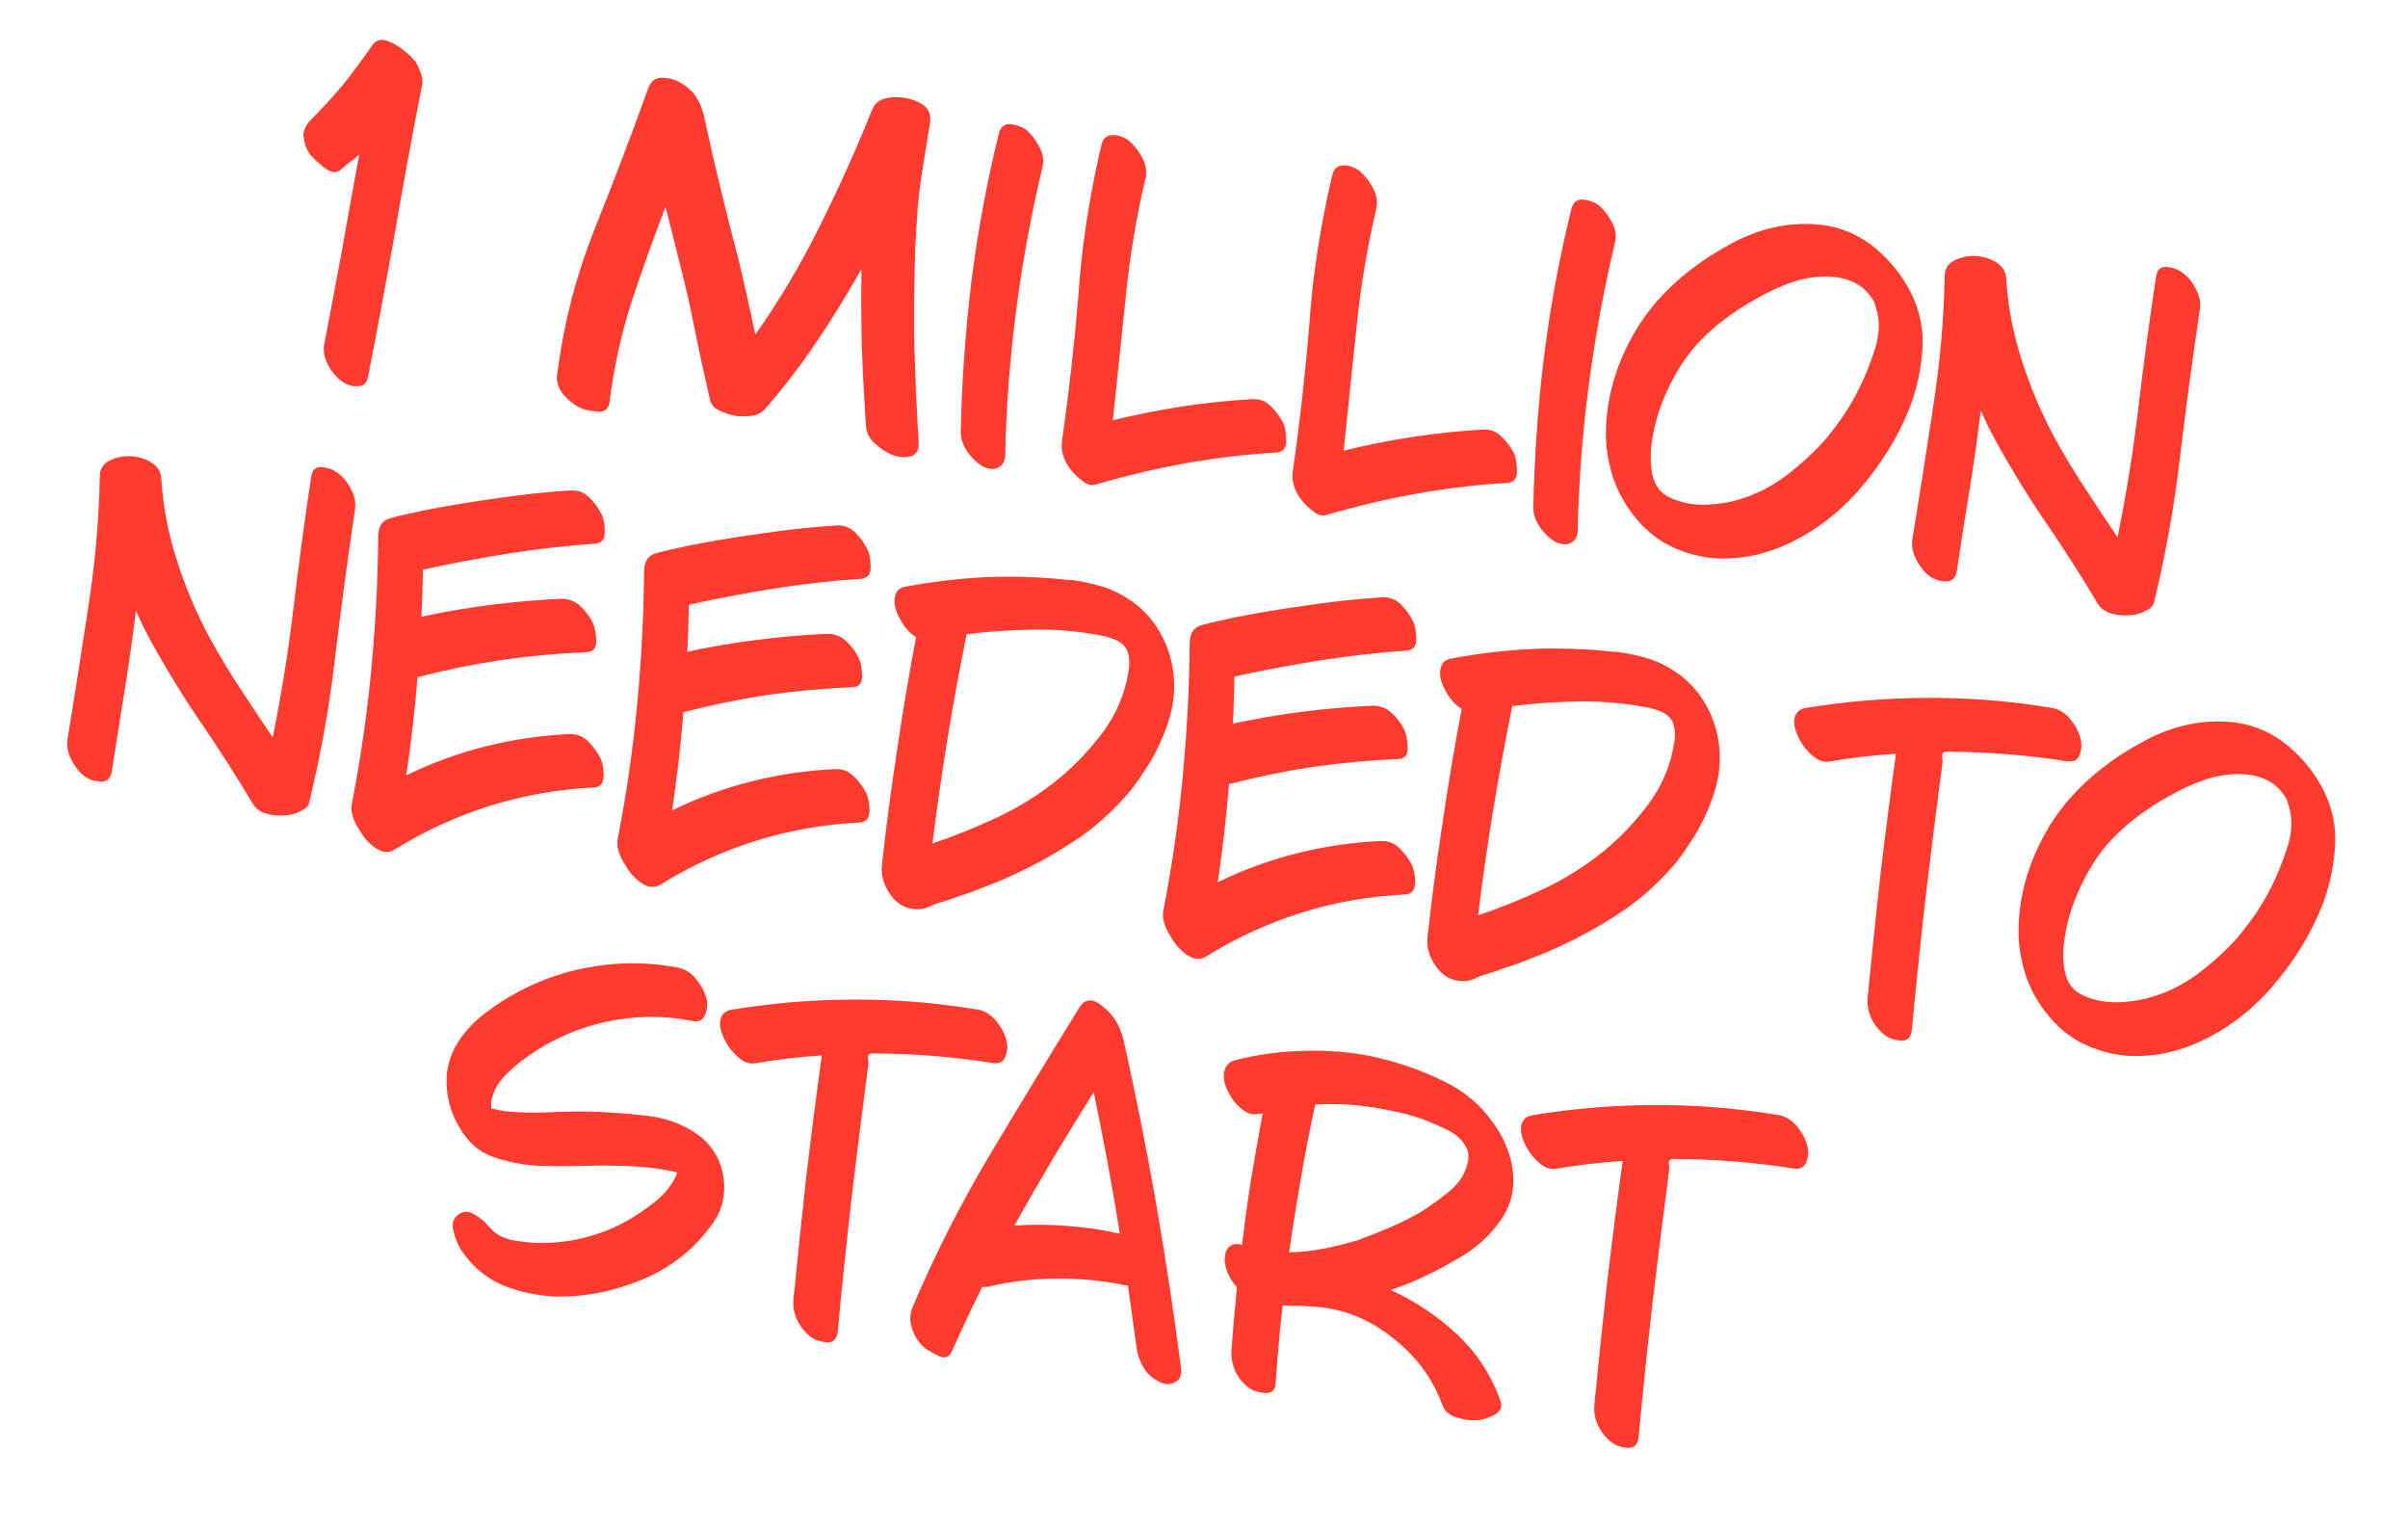 <?xml version="1.0" encoding="UTF-8"?> <svg xmlns="http://www.w3.org/2000/svg" width="614" height="390" viewBox="0 0 614 390" fill="none"> <path d="M103.015 12.873C101.678 11.781 100.235 10.956 98.687 10.399C98.349 10.284 98.042 10.209 97.765 10.172C96.586 10.017 95.603 10.522 94.815 11.688C92.46 15.115 89.975 18.454 87.361 21.706C84.686 24.88 81.887 27.931 78.963 30.861C78.133 31.809 77.614 32.799 77.408 33.829C77.353 34.245 77.368 34.67 77.452 35.104C77.607 36.605 78.126 38.014 79.011 39.329C79.613 40.113 80.807 41.222 82.592 42.656C84.308 44.081 85.803 44.243 87.077 43.141C87.879 42.401 88.594 41.79 89.222 41.308C89.919 40.836 90.708 40.199 91.589 39.399C90.105 47.454 88.66 55.478 87.255 63.473C85.771 71.528 84.253 79.578 82.7 87.624C82.333 89.339 82.629 91.105 83.588 92.924C84.547 94.743 85.735 96.168 87.15 97.201C88.047 97.883 89.12 98.307 90.368 98.471C90.585 98.429 90.832 98.426 91.109 98.463C92.652 98.525 93.577 97.66 93.884 95.867C96.262 83.698 98.545 71.447 100.733 59.113C102.843 46.839 105.087 34.618 107.466 22.45C107.571 22.182 107.638 21.944 107.665 21.736C107.784 20.835 107.695 19.907 107.398 18.951C107.049 17.847 106.588 16.799 106.013 15.807C105.643 15.405 105.213 14.926 104.722 14.367C104.222 13.879 103.653 13.38 103.015 12.873ZM237.126 31.486C237.19 31.001 237.219 30.511 237.214 30.017C237.199 29.592 237.115 29.158 236.962 28.715C236.493 27.454 235.321 26.453 233.444 25.713C232.371 25.289 231.315 25.009 230.275 24.872C229.513 24.772 228.741 24.741 227.961 24.779C226.686 24.823 225.561 25.062 224.587 25.498C223.604 26.003 222.91 26.723 222.504 27.657C218.511 37.638 214.071 47.525 209.185 57.318C204.368 67.12 198.839 76.44 192.598 85.279C191.891 82.083 191.188 78.852 190.49 75.587C189.782 72.391 189.04 69.191 188.263 65.986C186.664 59.923 185.135 53.868 183.674 47.823C182.214 41.778 180.827 35.708 179.515 29.611C179.068 27.648 178.342 25.931 177.337 24.459C176.263 22.978 174.836 21.767 173.056 20.828C171.733 20.16 170.261 19.825 168.64 19.823C167.087 19.83 165.989 20.673 165.345 22.351C161.008 34.402 156.428 46.421 151.606 58.408C146.968 70.067 143.837 82.066 142.212 94.404C142.148 94.889 142.089 95.339 142.034 95.755C141.875 97.497 142.437 99.123 143.719 100.631C144.941 102.061 146.312 103.159 147.833 103.923C148.828 104.407 150.299 104.741 152.249 104.928C154.13 105.105 155.189 104.292 155.426 102.49C156.498 93.817 158.353 85.353 160.992 77.097C163.69 68.92 166.592 60.805 169.698 52.752C170.298 55.158 170.902 57.529 171.511 59.866C172.111 62.272 172.711 64.678 173.311 67.084C174.807 72.852 176.122 78.666 177.254 84.527C178.456 90.397 179.731 96.242 181.08 102.061C181.35 103.224 182.185 104.11 183.586 104.718C184.987 105.325 186.168 105.728 187.129 105.925C188.298 106.149 189.668 106.189 191.239 106.043C192.809 105.897 194.044 105.355 194.944 104.415C199.758 98.914 204.184 93.151 208.221 87.124C212.337 81.038 216.15 74.841 219.66 68.534C219.555 75.219 219.589 81.923 219.762 88.644C220.004 95.375 220.359 102.05 220.827 108.67C220.936 110.518 221.853 112.119 223.579 113.475C225.226 114.891 226.833 115.807 228.399 116.225C228.806 116.349 229.183 116.434 229.529 116.48C230.569 116.617 231.567 116.537 232.523 116.239C233.497 115.803 234.057 115.031 234.203 113.922C234.249 113.575 234.264 113.19 234.25 112.765C233.833 106.293 233.524 99.8 233.324 93.286C233.046 86.833 232.984 80.337 233.14 73.8C233.181 70.279 233.26 66.729 233.379 63.148C233.568 59.577 233.786 56.044 234.034 52.551C234.37 48.929 234.836 45.394 235.431 41.946C235.957 38.49 236.522 35.003 237.126 31.486ZM254.646 34.217C251.759 45.965 249.531 57.8 247.961 69.722C247.86 70.485 247.765 71.213 247.673 71.906C246.141 84.608 245.243 97.324 244.977 110.052C244.957 111.812 245.569 113.585 246.815 115.371C248.07 117.088 249.458 118.328 250.979 119.093C251.584 119.314 252.13 119.456 252.615 119.52C253.447 119.629 254.211 119.448 254.908 118.976C255.692 118.374 256.162 117.484 256.317 116.305C256.354 116.028 256.356 115.746 256.323 115.46C256.603 103.157 257.547 90.905 259.153 78.706C260.751 66.576 262.972 54.529 265.817 42.563C266.253 40.858 265.957 39.091 264.928 37.263C263.909 35.366 262.726 33.906 261.38 32.882C260.404 32.26 259.327 31.871 258.149 31.716C257.871 31.68 257.629 31.648 257.421 31.62C255.938 31.637 255.013 32.502 254.646 34.217ZM327.152 107.758C326.433 106.253 325.385 104.845 324.006 103.536C322.696 102.235 321.118 101.639 319.27 101.748C313.301 102.091 307.331 102.715 301.359 103.621C295.456 104.536 289.591 105.703 283.763 107.121C284.846 96.757 285.924 86.427 286.997 76.132C288.011 65.759 289.718 55.477 292.117 45.286C292.484 43.572 292.153 41.8 291.125 39.972C290.096 38.145 288.943 36.724 287.667 35.709C286.7 35.018 285.628 34.594 284.449 34.439C284.172 34.403 283.925 34.406 283.708 34.447C282.165 34.385 281.205 35.246 280.829 37.03C278.911 45.169 277.404 53.397 276.309 61.715C275.743 66.012 275.32 70.293 275.041 74.558C274.003 87.255 272.585 99.902 270.785 112.499C270.602 113.885 270.745 115.208 271.214 116.469C271.674 117.799 272.364 118.983 273.285 120.021C273.887 120.805 274.796 121.665 276.012 122.601C276.711 123.187 277.407 123.525 278.1 123.616C278.585 123.68 279.049 123.636 279.493 123.482C286.973 121.294 294.543 119.506 302.2 118.117C309.927 116.737 317.664 115.816 325.411 115.356C326.903 115.27 327.745 114.5 327.937 113.044C327.973 112.767 327.975 112.485 327.942 112.199C327.92 110.221 327.657 108.741 327.152 107.758ZM386.003 115.508C385.285 114.003 384.236 112.596 382.857 111.286C381.548 109.985 379.969 109.389 378.121 109.499C372.153 109.841 366.183 110.465 360.21 111.371C354.308 112.286 348.442 113.453 342.614 114.871C343.697 104.507 344.775 94.177 345.849 83.882C346.862 73.509 348.569 63.227 350.969 53.036C351.336 51.322 351.005 49.55 349.976 47.722C348.948 45.895 347.795 44.474 346.518 43.459C345.551 42.768 344.479 42.345 343.301 42.189C343.023 42.153 342.776 42.156 342.559 42.198C341.016 42.135 340.056 42.996 339.681 44.78C337.763 52.919 336.256 61.147 335.161 69.465C334.595 73.762 334.172 78.043 333.892 82.308C332.855 95.005 331.436 107.652 329.636 120.249C329.454 121.635 329.597 122.959 330.065 124.219C330.525 125.549 331.215 126.733 332.136 127.771C332.738 128.555 333.647 129.415 334.864 130.351C335.562 130.937 336.258 131.275 336.951 131.367C337.437 131.43 337.901 131.386 338.344 131.233C345.825 129.045 353.394 127.256 361.052 125.867C368.779 124.487 376.515 123.567 384.262 123.106C385.754 123.02 386.596 122.25 386.788 120.794C386.824 120.517 386.826 120.235 386.793 119.949C386.772 117.971 386.508 116.491 386.003 115.508ZM400.633 53.442C397.746 65.19 395.518 77.025 393.948 88.947C393.847 89.71 393.751 90.438 393.66 91.131C392.128 103.833 391.23 116.549 390.964 129.277C390.943 131.037 391.556 132.81 392.802 134.596C394.057 136.313 395.445 137.553 396.966 138.318C397.571 138.539 398.117 138.681 398.602 138.745C399.434 138.854 400.198 138.673 400.895 138.201C401.679 137.599 402.149 136.709 402.304 135.53C402.341 135.253 402.343 134.971 402.31 134.685C402.59 122.382 403.534 110.13 405.14 97.931C406.738 85.801 408.959 73.754 411.804 61.788C412.24 60.082 411.944 58.316 410.915 56.488C409.896 54.591 408.713 53.13 407.367 52.107C406.391 51.485 405.314 51.096 404.136 50.941C403.858 50.905 403.616 50.873 403.408 50.845C401.925 50.862 401 51.727 400.633 53.442ZM478.362 78.486C479.407 81.797 479.288 85.377 478.005 89.228C476.713 93.148 475.356 96.495 473.932 99.269C472.781 101.585 471.461 103.844 469.973 106.046C468.405 108.307 466.787 110.421 465.118 112.387C462.148 115.663 458.864 118.651 455.264 121.35C451.665 124.049 447.737 126.035 443.479 127.308C442.228 127.707 440.812 128.014 439.233 128.229C437.644 128.514 436.039 128.655 434.417 128.653C431.382 128.676 428.567 128.094 425.974 126.906C423.371 125.788 421.785 123.64 421.216 120.462C420.792 117.797 420.801 115.049 421.245 112.216C421.688 109.383 422.361 106.686 423.262 104.125C424.163 101.565 425.268 99.066 426.576 96.629C427.806 94.252 429.269 91.977 430.966 89.803C433.239 86.999 435.87 84.419 438.86 82.063C441.772 79.767 444.859 77.741 448.123 75.984C450.795 74.433 453.648 73.116 456.682 72.034C459.784 70.962 462.849 70.449 465.875 70.495C467.991 70.492 469.987 70.86 471.864 71.601C473.81 72.351 475.415 73.55 476.679 75.197C477.11 75.677 477.466 76.182 477.749 76.713C478.023 77.313 478.227 77.904 478.362 78.486ZM487.233 74.577C485.05 70.27 482.022 66.487 478.15 63.227C474.269 60.036 469.872 58.082 464.96 57.364C456.98 56.384 449.195 57.933 441.607 62.011C434.027 66.019 427.669 70.929 422.532 76.74C419.299 80.404 416.553 84.661 414.292 89.511C412.031 94.361 410.563 99.35 409.888 104.48C409.523 107.252 409.405 110.022 409.534 112.789C409.742 115.496 410.236 118.17 411.016 120.812C412.289 125.069 414.423 128.946 417.417 132.443C420.403 136.01 424.011 138.6 428.241 140.215C430.654 141.168 433.073 141.804 435.499 142.123C437.371 142.369 439.23 142.438 441.078 142.329C445.476 142.132 449.762 141.181 453.935 139.474C461.544 136.315 468.21 131.481 473.932 124.972C479.664 118.393 484.012 111.35 486.975 103.842C488.378 100.149 489.34 96.326 489.86 92.376C489.997 91.336 490.099 90.292 490.167 89.243C490.556 84.146 489.578 79.258 487.233 74.577ZM560.909 78.991C560.918 78.921 560.927 78.852 560.936 78.783C561.164 77.05 560.824 75.348 559.916 73.677C559.026 71.867 557.839 70.442 556.354 69.4C555.457 68.718 554.349 68.29 553.033 68.117C552.894 68.098 552.721 68.075 552.513 68.048C550.909 67.907 549.989 68.738 549.752 70.54C548.074 81.672 546.574 92.793 545.253 103.901C543.931 115.01 542.163 126.024 539.949 136.944C537.115 132.763 534.32 128.552 531.564 124.311C528.8 120.139 526.196 115.812 523.754 111.33C520.413 105.108 517.647 98.538 515.455 91.621C513.254 84.773 511.947 77.832 511.534 70.796C511.388 69.226 510.668 68.002 509.373 67.127C508.017 66.173 506.473 65.582 504.741 65.353C502.661 65.079 500.687 65.348 498.817 66.16C497.104 66.851 496.138 68.028 495.919 69.692C495.901 69.83 495.882 69.969 495.864 70.108C495.651 81.362 494.667 92.585 492.911 103.778C491.224 114.979 489.468 126.172 487.643 137.355C487.346 139.078 487.676 140.85 488.636 142.668C489.526 144.478 490.678 145.899 492.094 146.932C493.19 147.711 494.51 148.131 496.053 148.193C497.587 148.325 498.542 147.499 498.918 145.715C499.969 138.802 501.046 131.962 502.149 125.197C503.26 118.362 504.233 111.509 505.067 104.638C505.666 105.986 506.268 107.3 506.876 108.578C507.552 109.866 508.229 111.154 508.905 112.442C512.83 119.587 517.098 126.531 521.711 133.273C526.323 140.016 530.709 146.869 534.869 153.834C535.787 155.436 537.458 156.396 539.884 156.716C540.161 156.752 540.404 156.784 540.612 156.811C543.472 157.047 545.751 156.607 547.45 155.491C547.893 155.337 548.281 155.071 548.613 154.692C549.014 154.322 549.26 153.79 549.351 153.097C552.293 140.932 554.477 128.633 555.903 116.198C557.398 103.773 559.067 91.37 560.909 78.991ZM90.497 130.019C90.506 129.95 90.515 129.881 90.524 129.811C90.752 128.079 90.412 126.377 89.504 124.706C88.614 122.896 87.427 121.471 85.942 120.429C85.045 119.747 83.938 119.319 82.621 119.145C82.482 119.127 82.309 119.104 82.101 119.077C80.498 118.936 79.577 119.767 79.34 121.569C77.662 132.701 76.163 143.822 74.841 154.93C73.519 166.038 71.751 177.053 69.537 187.973C66.703 183.792 63.908 179.581 61.153 175.34C58.388 171.168 55.784 166.841 53.343 162.359C50.002 156.137 47.235 149.567 45.043 142.65C42.842 135.802 41.535 128.86 41.122 121.825C40.976 120.254 40.256 119.031 38.961 118.156C37.606 117.201 36.062 116.61 34.329 116.382C32.249 116.108 30.275 116.377 28.405 117.189C26.692 117.88 25.726 119.057 25.507 120.721C25.489 120.859 25.471 120.998 25.452 121.136C25.24 132.391 24.255 143.614 22.499 154.807C20.813 166.008 19.057 177.2 17.231 188.383C16.934 190.107 17.265 191.878 18.224 193.697C19.114 195.507 20.267 196.928 21.682 197.96C22.778 198.739 24.098 199.16 25.641 199.222C27.175 199.354 28.13 198.527 28.506 196.744C29.557 189.83 30.634 182.991 31.737 176.226C32.848 169.391 33.821 162.538 34.656 155.667C35.254 157.015 35.856 158.329 36.464 159.607C37.14 160.895 37.817 162.183 38.493 163.471C42.418 170.616 46.687 177.56 51.299 184.302C55.911 191.044 60.297 197.898 64.457 204.863C65.375 206.464 67.046 207.425 69.472 207.744C69.75 207.781 69.992 207.813 70.2 207.84C73.06 208.076 75.34 207.636 77.038 206.519C77.481 206.366 77.869 206.1 78.201 205.721C78.602 205.35 78.848 204.819 78.94 204.126C81.881 191.961 84.065 179.662 85.491 167.227C86.986 154.802 88.655 142.399 90.497 130.019ZM153.055 193.154C152.267 191.64 151.219 190.233 149.909 188.932C148.53 187.622 146.917 187.022 145.069 187.131C137.904 187.457 130.821 188.499 123.82 190.256C116.819 192.014 110.078 194.476 103.597 197.641C104.214 193.492 104.761 189.333 105.24 185.165C105.718 180.997 106.127 176.82 106.467 172.634C113.477 170.807 120.58 169.345 127.776 168.247C134.963 167.219 142.208 166.552 149.512 166.244C151.281 166.195 152.121 165.177 152.03 163.191C151.939 161.205 151.64 159.72 151.135 158.736C150.417 157.232 149.368 155.824 147.989 154.514C146.671 153.283 145.097 152.653 143.267 152.623C137.238 152.887 131.247 153.403 125.293 154.17C119.27 154.928 113.319 155.942 107.44 157.213C107.557 155.254 107.644 153.256 107.701 151.218C107.757 149.181 107.809 147.178 107.857 145.21C115.117 143.627 122.384 142.257 129.659 141.1C136.933 139.942 144.271 139.111 151.671 138.604C153.45 138.486 154.293 137.434 154.202 135.447C154.181 133.47 153.883 131.985 153.308 130.993C152.59 129.488 151.576 128.085 150.266 126.784C149.197 125.797 148.039 125.222 146.791 125.057C146.375 125.003 145.955 124.982 145.53 124.997C139.127 125.423 132.797 126.106 126.538 127.044C120.22 127.905 113.948 128.947 107.722 130.172C106.41 130.493 105.103 130.779 103.801 131.031C102.42 131.343 101.109 131.664 99.866 131.994C98.703 132.264 97.863 132.752 97.346 133.46C96.918 134.038 96.644 134.778 96.525 135.679C96.498 135.887 96.471 136.095 96.443 136.303C96.351 147.714 95.764 159.131 94.683 170.553C93.602 181.975 91.971 193.29 89.79 204.497C89.496 205.657 89.549 206.862 89.948 208.114C90.347 209.365 90.903 210.496 91.617 211.507C92.636 213.404 94.018 214.961 95.761 216.178C96.538 216.703 97.308 217.016 98.07 217.116C98.972 217.235 99.805 217.063 100.571 216.6C108.251 211.829 116.358 208.101 124.891 205.417C133.494 202.742 142.301 201.187 151.314 200.752C152.806 200.667 153.644 199.931 153.826 198.544C153.863 198.267 153.904 197.955 153.949 197.609C153.858 195.622 153.56 194.137 153.055 193.154ZM220.848 202.082C220.06 200.568 219.011 199.16 217.702 197.86C216.323 196.55 214.71 195.949 212.862 196.059C205.697 196.384 198.614 197.426 191.613 199.184C184.612 200.941 177.871 203.403 171.39 206.569C172.007 202.419 172.554 198.261 173.033 194.093C173.511 189.925 173.92 185.748 174.26 181.561C181.27 179.734 188.373 178.272 195.569 177.175C202.756 176.147 210.001 175.479 217.305 175.172C219.074 175.123 219.913 174.105 219.822 172.119C219.731 170.132 219.433 168.647 218.928 167.664C218.21 166.159 217.161 164.752 215.782 163.442C214.463 162.211 212.889 161.58 211.06 161.551C205.031 161.815 199.04 162.33 193.086 163.097C187.063 163.856 181.112 164.87 175.233 166.141C175.35 164.182 175.437 162.184 175.493 160.146C175.55 158.109 175.602 156.106 175.65 154.138C182.91 152.555 190.177 151.185 197.452 150.028C204.726 148.87 212.064 148.038 219.464 147.532C221.242 147.414 222.086 146.361 221.995 144.375C221.973 142.397 221.675 140.913 221.101 139.92C220.382 138.415 219.368 137.012 218.059 135.712C216.99 134.725 215.832 134.149 214.584 133.985C214.168 133.93 213.748 133.91 213.323 133.925C206.92 134.351 200.59 135.033 194.331 135.972C188.013 136.832 181.74 137.875 175.515 139.1C174.203 139.421 172.896 139.707 171.594 139.959C170.213 140.27 168.901 140.591 167.659 140.921C166.495 141.191 165.655 141.68 165.139 142.388C164.71 142.966 164.437 143.705 164.318 144.606C164.291 144.814 164.263 145.022 164.236 145.23C164.143 156.642 163.557 168.058 162.476 179.481C161.395 190.903 159.764 202.217 157.583 213.424C157.289 214.584 157.341 215.79 157.741 217.041C158.14 218.293 158.696 219.424 159.409 220.434C160.429 222.331 161.81 223.888 163.554 225.105C164.331 225.631 165.101 225.944 165.863 226.044C166.764 226.163 167.598 225.99 168.364 225.527C176.044 220.756 184.151 217.029 192.684 214.345C201.286 211.67 210.094 210.115 219.107 209.68C220.599 209.594 221.436 208.858 221.619 207.472C221.655 207.195 221.697 206.883 221.742 206.536C221.651 204.55 221.353 203.065 220.848 202.082ZM287.237 165.448C287.621 166.274 287.854 167.186 287.934 168.184C288.014 169.182 287.956 170.161 287.759 171.122C286.881 176.718 284.722 181.864 281.283 186.559C277.775 191.244 273.889 195.316 269.626 198.774C264.971 202.533 259.899 205.708 254.41 208.3C248.921 210.891 243.374 213.122 237.768 214.993C238.876 206.042 240.153 197.149 241.599 188.314C243.053 179.409 244.681 170.527 246.483 161.667C252.22 160.942 258.089 160.551 264.09 160.495C270.091 160.44 275.941 160.998 281.639 162.172C282.254 162.323 282.898 162.514 283.573 162.744C284.179 162.965 284.745 163.216 285.272 163.497C285.661 163.759 286.045 164.057 286.424 164.389C286.734 164.712 287.005 165.065 287.237 165.448ZM298.536 167.993C297.751 164.858 296.408 161.931 294.51 159.213C292.611 156.495 290.293 154.286 287.555 152.585C285.285 151.087 282.855 149.992 280.267 149.298C278.025 148.651 275.726 148.172 273.369 147.861C273.023 147.816 272.706 147.809 272.42 147.842C265.47 147.068 258.521 146.823 251.574 147.106C244.547 147.45 237.635 148.268 230.836 149.558C230.185 149.684 229.624 149.928 229.154 150.289C228.752 150.659 228.48 151.117 228.338 151.662C228.232 151.93 228.156 152.238 228.111 152.584C227.928 153.971 228.317 155.573 229.276 157.392C230.388 159.654 231.826 161.324 233.587 162.402C231.755 172.033 230.126 181.726 228.7 191.481C227.215 201.157 225.937 210.861 224.867 220.592C224.617 223.028 225.286 225.443 226.874 227.838C228.472 230.164 230.454 231.447 232.819 231.688C232.958 231.706 233.097 231.725 233.235 231.743C234.483 231.907 235.746 231.686 237.025 231.079C238.225 230.531 239.446 230.093 240.689 229.763C241.861 229.424 243.044 229.015 244.235 228.537C245.486 228.138 246.703 227.734 247.885 227.326C250.336 226.379 252.753 225.428 255.136 224.473C257.527 223.448 259.893 222.349 262.234 221.177C266.767 218.882 271.163 216.288 275.422 213.394C279.622 210.421 283.46 206.978 286.937 203.063C287.758 202.184 288.514 201.261 289.206 200.295C289.966 199.337 290.662 198.336 291.294 197.291C294.244 193.096 296.511 188.458 298.097 183.378C298.593 181.751 298.946 180.141 299.156 178.547C299.622 175.012 299.415 171.494 298.536 167.993ZM359.969 220.402C359.181 218.888 358.132 217.481 356.823 216.18C355.444 214.87 353.83 214.27 351.983 214.379C344.818 214.705 337.735 215.747 330.734 217.504C323.733 219.262 316.992 221.724 310.51 224.89C311.127 220.74 311.675 216.581 312.153 212.413C312.632 208.245 313.041 204.068 313.381 199.882C320.391 198.055 327.494 196.593 334.69 195.496C341.877 194.468 349.122 193.8 356.426 193.492C358.195 193.443 359.034 192.426 358.943 190.439C358.852 188.453 358.554 186.968 358.049 185.985C357.33 184.48 356.282 183.072 354.903 181.763C353.584 180.531 352.01 179.901 350.181 179.871C344.152 180.135 338.161 180.651 332.207 181.418C326.184 182.176 320.233 183.191 314.353 184.462C314.47 182.502 314.557 180.504 314.614 178.467C314.671 176.429 314.723 174.426 314.771 172.458C322.031 170.876 329.298 169.506 336.572 168.348C343.847 167.191 351.184 166.359 358.585 165.853C360.363 165.734 361.207 164.682 361.116 162.695C361.094 160.718 360.796 159.233 360.222 158.241C359.503 156.736 358.489 155.333 357.18 154.033C356.111 153.046 354.953 152.47 353.705 152.306C353.289 152.251 352.869 152.231 352.444 152.245C346.041 152.671 339.711 153.354 333.452 154.293C327.133 155.153 320.861 156.196 314.636 157.421C313.324 157.742 312.017 158.028 310.715 158.279C309.334 158.591 308.022 158.912 306.78 159.242C305.616 159.512 304.776 160.001 304.26 160.708C303.831 161.287 303.557 162.026 303.439 162.927C303.411 163.135 303.384 163.343 303.357 163.551C303.264 174.962 302.677 186.379 301.596 197.801C300.515 209.224 298.884 220.538 296.703 231.745C296.409 232.905 296.462 234.111 296.862 235.362C297.261 236.613 297.817 237.744 298.53 238.755C299.55 240.652 300.931 242.209 302.675 243.426C303.452 243.951 304.222 244.264 304.984 244.365C305.885 244.483 306.719 244.311 307.485 243.848C315.165 239.077 323.271 235.349 331.805 232.665C340.407 229.99 349.215 228.435 358.228 228C359.72 227.915 360.557 227.179 360.74 225.793C360.776 225.515 360.817 225.203 360.863 224.857C360.772 222.87 360.474 221.386 359.969 220.402ZM426.357 183.768C426.742 184.595 426.975 185.507 427.055 186.504C427.135 187.502 427.076 188.482 426.879 189.443C426.001 195.039 423.843 200.185 420.404 204.879C416.896 209.565 413.01 213.637 408.747 217.095C404.092 220.854 399.019 224.029 393.53 226.62C388.042 229.212 382.494 231.443 376.889 233.314C377.997 224.363 379.274 215.47 380.719 206.634C382.174 197.73 383.802 188.847 385.604 179.988C391.34 179.263 397.209 178.872 403.21 178.816C409.212 178.76 415.061 179.319 420.76 180.493C421.374 180.644 422.019 180.835 422.694 181.065C423.3 181.285 423.866 181.536 424.393 181.817C424.782 182.08 425.165 182.377 425.545 182.709C425.855 183.032 426.126 183.385 426.357 183.768ZM437.657 186.314C436.871 183.178 435.529 180.252 433.631 177.534C431.732 174.815 429.414 172.606 426.676 170.906C424.405 169.408 421.976 168.313 419.388 167.619C417.146 166.971 414.847 166.492 412.49 166.182C412.143 166.136 411.827 166.13 411.541 166.163C404.591 165.388 397.642 165.143 390.694 165.427C383.668 165.771 376.756 166.588 369.957 167.879C369.306 168.005 368.745 168.248 368.274 168.609C367.873 168.98 367.601 169.438 367.459 169.983C367.353 170.251 367.277 170.558 367.232 170.905C367.049 172.291 367.437 173.894 368.397 175.712C369.509 177.974 370.946 179.644 372.708 180.723C370.876 190.354 369.247 200.046 367.821 209.801C366.335 219.478 365.057 229.182 363.987 238.913C363.737 241.348 364.406 243.763 365.995 246.159C367.593 248.484 369.574 249.768 371.94 250.009C372.079 250.027 372.217 250.045 372.356 250.064C373.604 250.228 374.867 250.007 376.146 249.399C377.346 248.852 378.567 248.414 379.809 248.084C380.982 247.744 382.164 247.336 383.355 246.858C384.607 246.459 385.823 246.055 387.006 245.646C389.457 244.7 391.874 243.749 394.256 242.794C396.648 241.769 399.014 240.67 401.354 239.497C405.887 237.203 410.284 234.609 414.543 231.714C418.742 228.742 422.581 225.298 426.058 221.384C426.879 220.505 427.635 219.582 428.326 218.616C429.087 217.658 429.783 216.657 430.414 215.612C433.364 211.416 435.632 206.779 437.218 201.699C437.714 200.072 438.067 198.462 438.277 196.867C438.743 193.332 438.536 189.815 437.657 186.314ZM530.488 188.279C530.134 186.681 529.29 185.054 527.957 183.397C526.684 181.819 525.156 180.842 523.372 180.467C521.163 180.105 518.949 179.778 516.731 179.486C508.483 178.4 500.162 177.868 491.767 177.891C481.188 177.908 470.672 178.78 460.22 180.506C459.569 180.632 459.042 180.88 458.641 181.25C458.249 181.551 457.947 181.97 457.735 182.506C457.629 182.774 457.558 183.047 457.522 183.324C457.385 184.364 457.581 185.553 458.11 186.892C458.792 188.674 459.753 190.211 460.993 191.503C461.794 192.384 462.652 193.096 463.567 193.64C464.561 194.123 465.527 194.286 466.465 194.127C469.278 193.651 472.081 193.245 474.876 192.908C477.74 192.58 480.594 192.321 483.44 192.132C482.01 202.45 480.685 212.783 479.464 223.129C478.312 233.484 477.229 243.848 476.215 254.221C476.038 256.102 476.364 257.908 477.194 259.639C478.024 261.37 479.177 262.791 480.652 263.902C481.55 264.584 482.726 265.021 484.182 265.213C484.32 265.231 484.459 265.25 484.597 265.268C486.27 265.418 487.23 264.557 487.476 262.685C488.539 251.402 489.701 240.166 490.963 228.98C492.294 217.802 493.699 206.599 495.177 195.37C495.241 194.885 495.296 194.469 495.342 194.122C495.327 193.697 495.278 193.268 495.194 192.833C495.17 192.478 495.246 192.17 495.421 191.911C495.657 191.731 495.952 191.629 496.308 191.605C501.381 191.638 506.465 191.85 511.562 192.239C516.727 192.637 521.831 193.238 526.873 194.043C528.666 194.35 529.797 193.794 530.265 192.375C530.477 191.839 530.615 191.328 530.679 190.843C530.788 190.011 530.725 189.156 530.488 188.279ZM583.568 205.317C584.612 208.628 584.493 212.209 583.211 216.059C581.919 219.979 580.561 223.326 579.138 226.1C577.987 228.417 576.667 230.676 575.178 232.877C573.611 235.139 571.993 237.253 570.324 239.219C567.354 242.495 564.069 245.482 560.47 248.181C556.871 250.881 552.943 252.867 548.685 254.139C547.434 254.539 546.018 254.846 544.439 255.061C542.85 255.345 541.245 255.487 539.623 255.485C536.588 255.508 533.773 254.926 531.18 253.738C528.577 252.62 526.991 250.472 526.422 247.294C525.997 244.629 526.007 241.88 526.45 239.047C526.894 236.215 527.566 233.518 528.468 230.957C529.369 228.396 530.474 225.897 531.782 223.46C533.012 221.084 534.475 218.808 536.172 216.634C538.445 213.831 541.076 211.251 544.066 208.895C546.977 206.598 550.065 204.572 553.328 202.816C556.001 201.264 558.854 199.947 561.887 198.866C564.99 197.794 568.055 197.281 571.081 197.327C573.197 197.323 575.193 197.692 577.07 198.433C579.016 199.183 580.621 200.381 581.885 202.028C582.316 202.508 582.672 203.014 582.955 203.544C583.228 204.144 583.433 204.736 583.568 205.317ZM592.438 201.408C590.255 197.102 587.228 193.318 583.356 190.058C579.474 186.867 575.078 184.913 570.166 184.196C562.185 183.216 554.401 184.764 546.813 188.842C539.233 192.851 532.875 197.76 527.738 203.571C524.505 207.235 521.758 211.492 519.498 216.342C517.237 221.192 515.769 226.182 515.094 231.311C514.729 234.084 514.611 236.854 514.74 239.621C514.948 242.328 515.442 245.002 516.222 247.643C517.495 251.901 519.628 255.778 522.623 259.275C525.609 262.841 529.217 265.432 533.446 267.047C535.86 267.999 538.279 268.635 540.705 268.954C542.577 269.201 544.436 269.27 546.284 269.16C550.682 268.964 554.968 268.012 559.141 266.305C566.75 263.147 573.415 258.313 579.138 251.803C584.87 245.225 589.218 238.181 592.181 230.674C593.584 226.98 594.546 223.158 595.066 219.207C595.203 218.167 595.305 217.123 595.373 216.074C595.762 210.978 594.784 206.089 592.438 201.408ZM184.631 301.616C184.4 298.553 183.61 295.981 182.262 293.9C180.984 291.828 179.339 290.13 177.327 288.807C173.571 286.268 169.081 284.76 163.855 284.283C158.569 283.728 153.78 283.415 149.488 283.343C146.037 283.312 142.606 283.389 139.197 283.575C135.797 283.691 132.355 283.59 128.871 283.273C128.317 283.2 127.732 283.087 127.117 282.936C126.503 282.784 125.883 282.668 125.26 282.585C125.227 282.299 125.224 282.052 125.251 281.844C125.219 281.558 125.202 281.414 125.202 281.414C125.462 278.91 126.539 276.619 128.434 274.542C130.399 272.473 132.348 270.791 134.282 269.494C140.285 265.137 146.991 262.142 154.399 260.508C161.806 258.875 169.152 258.784 176.435 260.237C178.15 260.604 179.281 260.048 179.828 258.568C180.367 257.158 180.475 255.798 180.154 254.486C179.671 252.801 178.793 251.169 177.52 249.591C176.247 248.013 174.719 247.036 172.935 246.66C171.696 246.426 170.453 246.227 169.205 246.063C163.522 245.315 157.837 245.377 152.151 246.25C145.251 247.245 138.694 249.379 132.481 252.65C129.531 254.166 126.644 256.007 123.82 258.174C121.006 260.271 118.67 262.749 116.812 265.607C115.296 268.016 114.36 270.573 114.004 273.276C113.867 274.316 113.83 275.404 113.892 276.54C114.023 280.365 115.1 283.962 117.125 287.332C119.302 291.144 122.178 293.674 125.751 294.92C129.393 296.175 133.243 296.929 137.3 297.181C141.375 297.295 145.394 297.295 149.358 297.182C153.391 297.079 157.44 297.118 161.506 297.301C163.396 297.409 165.276 297.586 167.148 297.833C169.019 298.079 170.877 298.43 172.721 298.884C171.654 301.635 169.777 304.102 167.092 306.287C164.416 308.403 161.825 310.142 159.318 311.504C155.062 313.835 150.339 315.434 145.147 316.302C140.034 317.109 135.075 317.02 130.269 316.035C128.9 315.714 127.763 315.247 126.857 314.634C125.95 314.021 125.041 313.16 124.129 312.053C123.328 311.172 122.241 310.324 120.868 309.508C119.495 308.693 118.189 308.697 116.953 309.521C115.55 310.535 115.111 311.994 115.636 313.896C116.152 315.868 116.762 317.394 117.466 318.474C120.171 322.567 123.62 325.56 127.813 327.452C130.952 328.782 134.254 329.676 137.72 330.132C138.829 330.278 139.943 330.389 141.061 330.466C143.514 330.578 145.995 330.481 148.503 330.177C151.081 329.882 153.538 329.43 155.874 328.821C159.088 327.975 162.23 326.872 165.301 325.514C168.38 324.086 171.218 322.344 173.816 320.289C176.649 318.053 179.229 315.325 181.557 312.106C183.184 309.923 184.167 307.549 184.505 304.984C184.651 303.875 184.693 302.752 184.631 301.616ZM256.599 265.188C256.245 263.59 255.401 261.963 254.068 260.306C252.795 258.728 251.267 257.751 249.483 257.375C247.274 257.014 245.06 256.687 242.842 256.395C234.594 255.309 226.273 254.777 217.878 254.8C207.299 254.817 196.783 255.689 186.331 257.415C185.68 257.541 185.153 257.789 184.752 258.159C184.36 258.46 184.058 258.879 183.846 259.415C183.74 259.683 183.669 259.956 183.633 260.233C183.496 261.273 183.692 262.462 184.221 263.801C184.903 265.583 185.864 267.12 187.104 268.411C187.905 269.293 188.763 270.005 189.678 270.549C190.672 271.032 191.638 271.195 192.576 271.036C195.389 270.56 198.192 270.154 200.987 269.817C203.851 269.489 206.705 269.23 209.551 269.04C208.121 279.359 206.796 289.691 205.575 300.037C204.423 310.392 203.34 320.757 202.326 331.13C202.149 333.011 202.475 334.816 203.305 336.548C204.135 338.279 205.288 339.7 206.763 340.811C207.661 341.493 208.837 341.93 210.293 342.122C210.431 342.14 210.57 342.158 210.708 342.177C212.381 342.326 213.341 341.465 213.587 339.594C214.65 328.31 215.812 317.075 217.074 305.888C218.405 294.711 219.81 283.507 221.288 272.279C221.352 271.793 221.407 271.377 221.453 271.031C221.438 270.606 221.389 270.176 221.305 269.742C221.281 269.386 221.357 269.079 221.532 268.82C221.768 268.64 222.063 268.537 222.419 268.514C227.492 268.547 232.576 268.758 237.672 269.147C242.838 269.546 247.942 270.147 252.984 270.952C254.777 271.259 255.908 270.703 256.376 269.284C256.588 268.747 256.726 268.237 256.79 267.751C256.899 266.92 256.836 266.065 256.599 265.188ZM258.633 312.419C261.853 306.708 265.143 301.007 268.501 295.314C271.93 289.631 275.388 283.986 278.876 278.381C280.128 284.399 281.312 290.408 282.425 296.407C283.539 302.407 284.579 308.432 285.545 314.482C281.095 313.473 276.633 312.815 272.161 312.508C267.628 312.123 263.119 312.093 258.633 312.419ZM301.137 348.691C299.322 334.631 297.19 320.564 294.742 306.491C292.285 292.487 289.502 278.547 286.393 264.669C286.282 264.443 286.21 264.186 286.177 263.9C286.066 263.674 285.959 263.413 285.857 263.117C285.008 260.467 283.366 258.206 280.933 256.334C279.976 255.573 279.116 255.143 278.353 255.042C277.105 254.878 276.078 255.448 275.272 256.752C267.568 269.206 259.963 281.708 252.457 294.259C244.942 306.879 238.322 319.934 232.597 333.424C232.385 333.96 232.238 334.54 232.156 335.164C232.01 336.273 232.141 337.419 232.55 338.601C233.093 340.365 233.99 341.858 235.239 343.08C235.919 343.804 237.189 344.606 239.047 345.485C239.505 345.757 239.942 345.921 240.358 345.975C241.467 346.121 242.281 345.559 242.801 344.287C244.007 341.555 245.244 338.862 246.51 336.208C247.785 333.485 249.095 330.766 250.44 328.052C250.648 328.08 250.86 328.072 251.077 328.03C251.354 328.067 251.602 328.064 251.819 328.022C257.716 326.613 263.695 325.919 269.757 325.942C275.758 325.886 281.707 326.493 287.604 327.763C287.969 330.35 288.333 332.937 288.698 335.523C289.053 338.179 289.413 340.8 289.778 343.387C290.026 345.253 290.638 347.026 291.616 348.706C292.672 350.326 294.064 351.532 295.793 352.324C297.185 353 298.49 352.996 299.709 352.31C300.544 351.856 301.03 351.109 301.167 350.07C301.222 349.654 301.212 349.194 301.137 348.691ZM348.212 282.012C350.638 282.331 353.016 282.75 355.345 283.269C357.684 283.718 359.999 284.34 362.292 285.135C364.178 285.807 366.349 286.727 368.804 287.897C371.259 289.066 372.957 290.63 373.898 292.587C374.181 293.118 374.35 293.704 374.407 294.346C374.463 294.989 374.416 295.617 374.264 296.232C373.682 299.046 372.161 301.49 369.702 303.564C367.252 305.568 364.874 307.3 362.566 308.759C360.041 310.26 357.396 311.604 354.631 312.791C351.865 313.978 349.074 315.092 346.258 316.131C343.469 316.962 340.589 317.676 337.62 318.272C334.65 318.869 331.682 319.183 328.716 319.215C329.616 312.917 330.62 306.632 331.728 300.361C332.767 294.081 333.979 287.824 335.364 281.589C337.498 281.447 339.653 281.414 341.829 281.489C343.936 281.555 346.064 281.729 348.212 282.012ZM382.553 356.979C380.177 350.391 376.477 344.756 371.452 340.075C366.427 335.394 360.82 331.658 354.629 328.868C356.481 328.196 358.337 327.488 360.197 326.746C361.998 325.925 363.763 325.1 365.495 324.27C367.687 323.149 369.854 321.953 371.996 320.684C374.128 319.484 376.115 318.053 377.956 316.392C379.796 314.73 381.417 312.863 382.818 310.791C384.21 308.789 385.14 306.549 385.607 304.072C386.087 300.962 385.891 297.904 385.017 294.898C384.144 291.891 382.813 289.142 381.026 286.651C377.72 281.773 373.343 278.058 367.897 275.508C362.529 272.897 357.005 270.935 351.325 269.623C349.134 269.123 346.93 268.727 344.712 268.435C340.899 267.933 337.012 267.738 333.048 267.851C326.83 267.949 320.728 268.767 314.743 270.306C314.083 270.501 313.547 270.819 313.137 271.258C312.735 271.628 312.464 272.086 312.321 272.631C312.215 272.9 312.144 273.172 312.108 273.45C312.026 274.073 312.038 274.78 312.146 275.57C312.425 276.665 312.847 277.743 313.412 278.804C314.26 280.397 315.387 281.744 316.794 282.846C318.2 283.948 319.598 284.308 320.988 283.927C321.127 283.945 321.305 283.933 321.522 283.892C321.669 283.841 321.817 283.789 321.965 283.738C320.948 289.316 319.966 294.899 319.019 300.486C318.15 306.013 317.376 311.622 316.697 317.315C316.152 317.173 315.632 317.104 315.137 317.11C314.712 317.124 314.234 317.273 313.704 317.556C313.155 317.977 312.765 318.525 312.535 319.2C312.365 319.953 312.274 320.646 312.261 321.279C312.332 322.346 312.637 323.515 313.175 324.784C313.782 326.063 314.516 327.182 315.377 328.142C315.16 330.863 314.912 333.546 314.635 336.189C314.426 338.841 314.214 341.528 313.996 344.249C313.898 346.07 314.228 347.841 314.989 349.563C315.819 351.294 317.006 352.72 318.551 353.84C319.388 354.444 320.534 354.841 321.99 355.033C322.129 355.051 322.302 355.074 322.51 355.101C324.252 355.26 325.172 354.43 325.271 352.609C325.492 349.324 325.752 346.009 326.052 342.664C326.342 339.388 326.672 336.081 327.04 332.745C328.436 332.859 329.84 332.902 331.254 332.877C332.659 332.921 334.059 333 335.454 333.113C342.579 333.628 349.109 336.251 355.044 340.981C361.057 345.652 365.282 351.32 367.718 357.987C368.271 359.682 369.534 360.8 371.507 361.342C373.402 361.945 375.135 362.173 376.706 362.027C377.911 361.974 379.345 361.528 381.007 360.689C382.069 360.124 382.654 359.426 382.764 358.594C382.828 358.109 382.758 357.57 382.553 356.979ZM460.809 292.08C460.455 290.482 459.612 288.855 458.279 287.198C457.006 285.621 455.477 284.644 453.693 284.268C451.484 283.906 449.271 283.579 447.053 283.287C438.804 282.201 430.483 281.669 422.089 281.692C411.509 281.709 400.993 282.581 390.541 284.307C389.89 284.433 389.364 284.681 388.962 285.051C388.57 285.352 388.268 285.771 388.057 286.307C387.951 286.575 387.88 286.848 387.843 287.125C387.706 288.165 387.902 289.354 388.431 290.693C389.113 292.475 390.074 294.012 391.314 295.304C392.115 296.185 392.973 296.897 393.889 297.441C394.883 297.924 395.849 298.087 396.786 297.928C399.599 297.452 402.403 297.046 405.197 296.709C408.061 296.381 410.916 296.122 413.761 295.933C412.332 306.251 411.006 316.584 409.785 326.93C408.633 337.285 407.55 347.649 406.537 358.022C406.359 359.903 406.686 361.709 407.516 363.44C408.345 365.171 409.498 366.592 410.974 367.703C411.871 368.385 413.047 368.822 414.503 369.014C414.642 369.032 414.78 369.051 414.919 369.069C416.591 369.219 417.551 368.358 417.798 366.486C418.86 355.203 420.023 343.968 421.284 332.781C422.615 321.603 424.02 310.4 425.499 299.171C425.563 298.686 425.617 298.27 425.663 297.923C425.648 297.498 425.599 297.069 425.515 296.634C425.492 296.279 425.567 295.971 425.743 295.712C425.978 295.532 426.273 295.43 426.629 295.406C431.702 295.439 436.786 295.651 441.883 296.04C447.049 296.438 452.152 297.04 457.194 297.845C458.987 298.151 460.118 297.595 460.587 296.176C460.798 295.64 460.936 295.129 461 294.644C461.11 293.812 461.046 292.957 460.809 292.08Z" fill="#FF3B30"></path> </svg> 